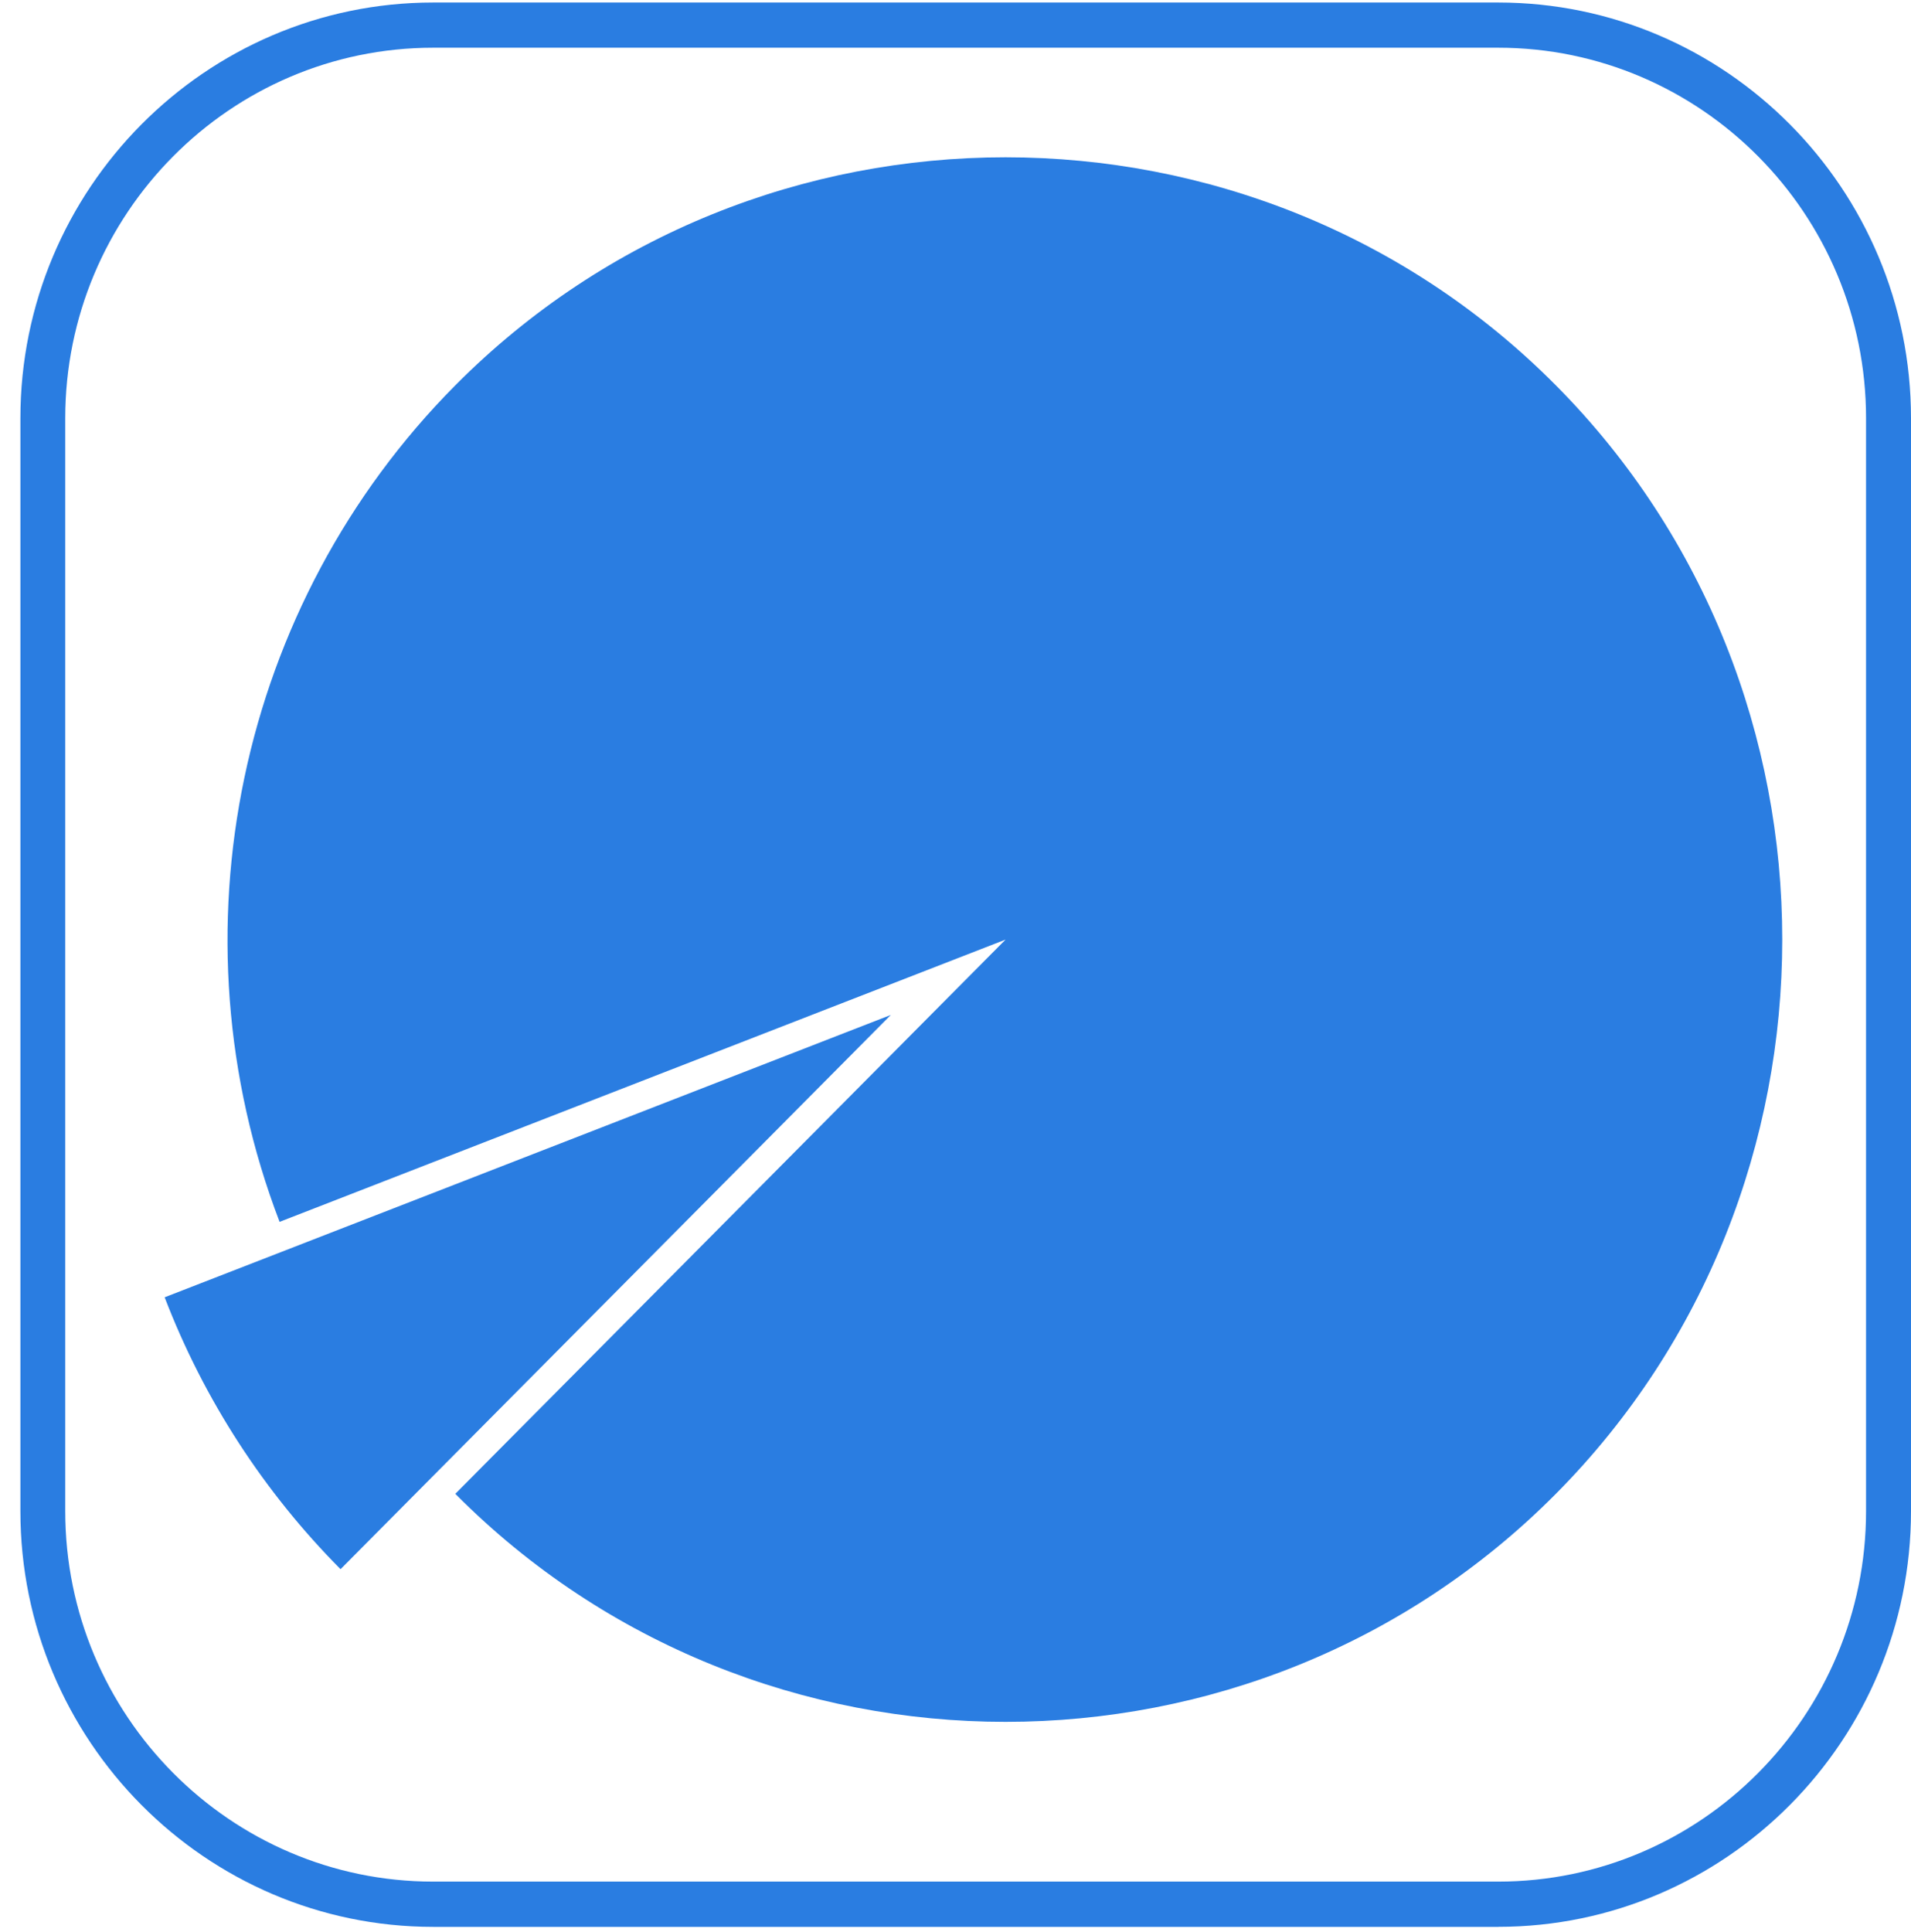 <?xml version="1.0" encoding="UTF-8"?> <svg xmlns="http://www.w3.org/2000/svg" width="92" height="93" viewBox="0 0 92 93" fill="none"><path d="M72.127 92.747H20.855C9.897 92.747 0.982 83.77 0.982 72.735V20.134C0.982 9.098 9.897 0.121 20.855 0.121H72.127C83.085 0.121 92 9.098 92 20.134V72.732C92 83.767 83.085 92.745 72.127 92.745V92.747ZM20.853 2.297C11.085 2.297 3.141 10.3 3.141 20.134V72.732C3.141 82.568 11.088 90.568 20.853 90.568H72.124C81.892 90.568 89.836 82.566 89.836 72.732V20.134C89.836 10.298 81.889 2.297 72.124 2.297H20.853Z" fill="#2A7DE1"></path><path d="M21.869 57.025C31.612 53.237 42.887 48.852 42.887 48.852L16.395 75.53C12.733 71.842 9.827 67.395 7.927 62.444C7.934 62.442 7.937 62.439 7.937 62.439C7.937 62.439 14.46 59.905 21.869 57.025Z" fill="#2A7DE1"></path><path d="M48.411 45.225L13.46 58.812C8.131 44.913 11.458 29.082 21.919 18.547C36.451 3.913 60.368 3.913 74.903 18.547C89.435 33.181 89.435 57.266 74.903 71.903C60.371 86.537 36.453 86.537 21.919 71.903L48.411 45.225Z" fill="#2A7DE1"></path></svg> 